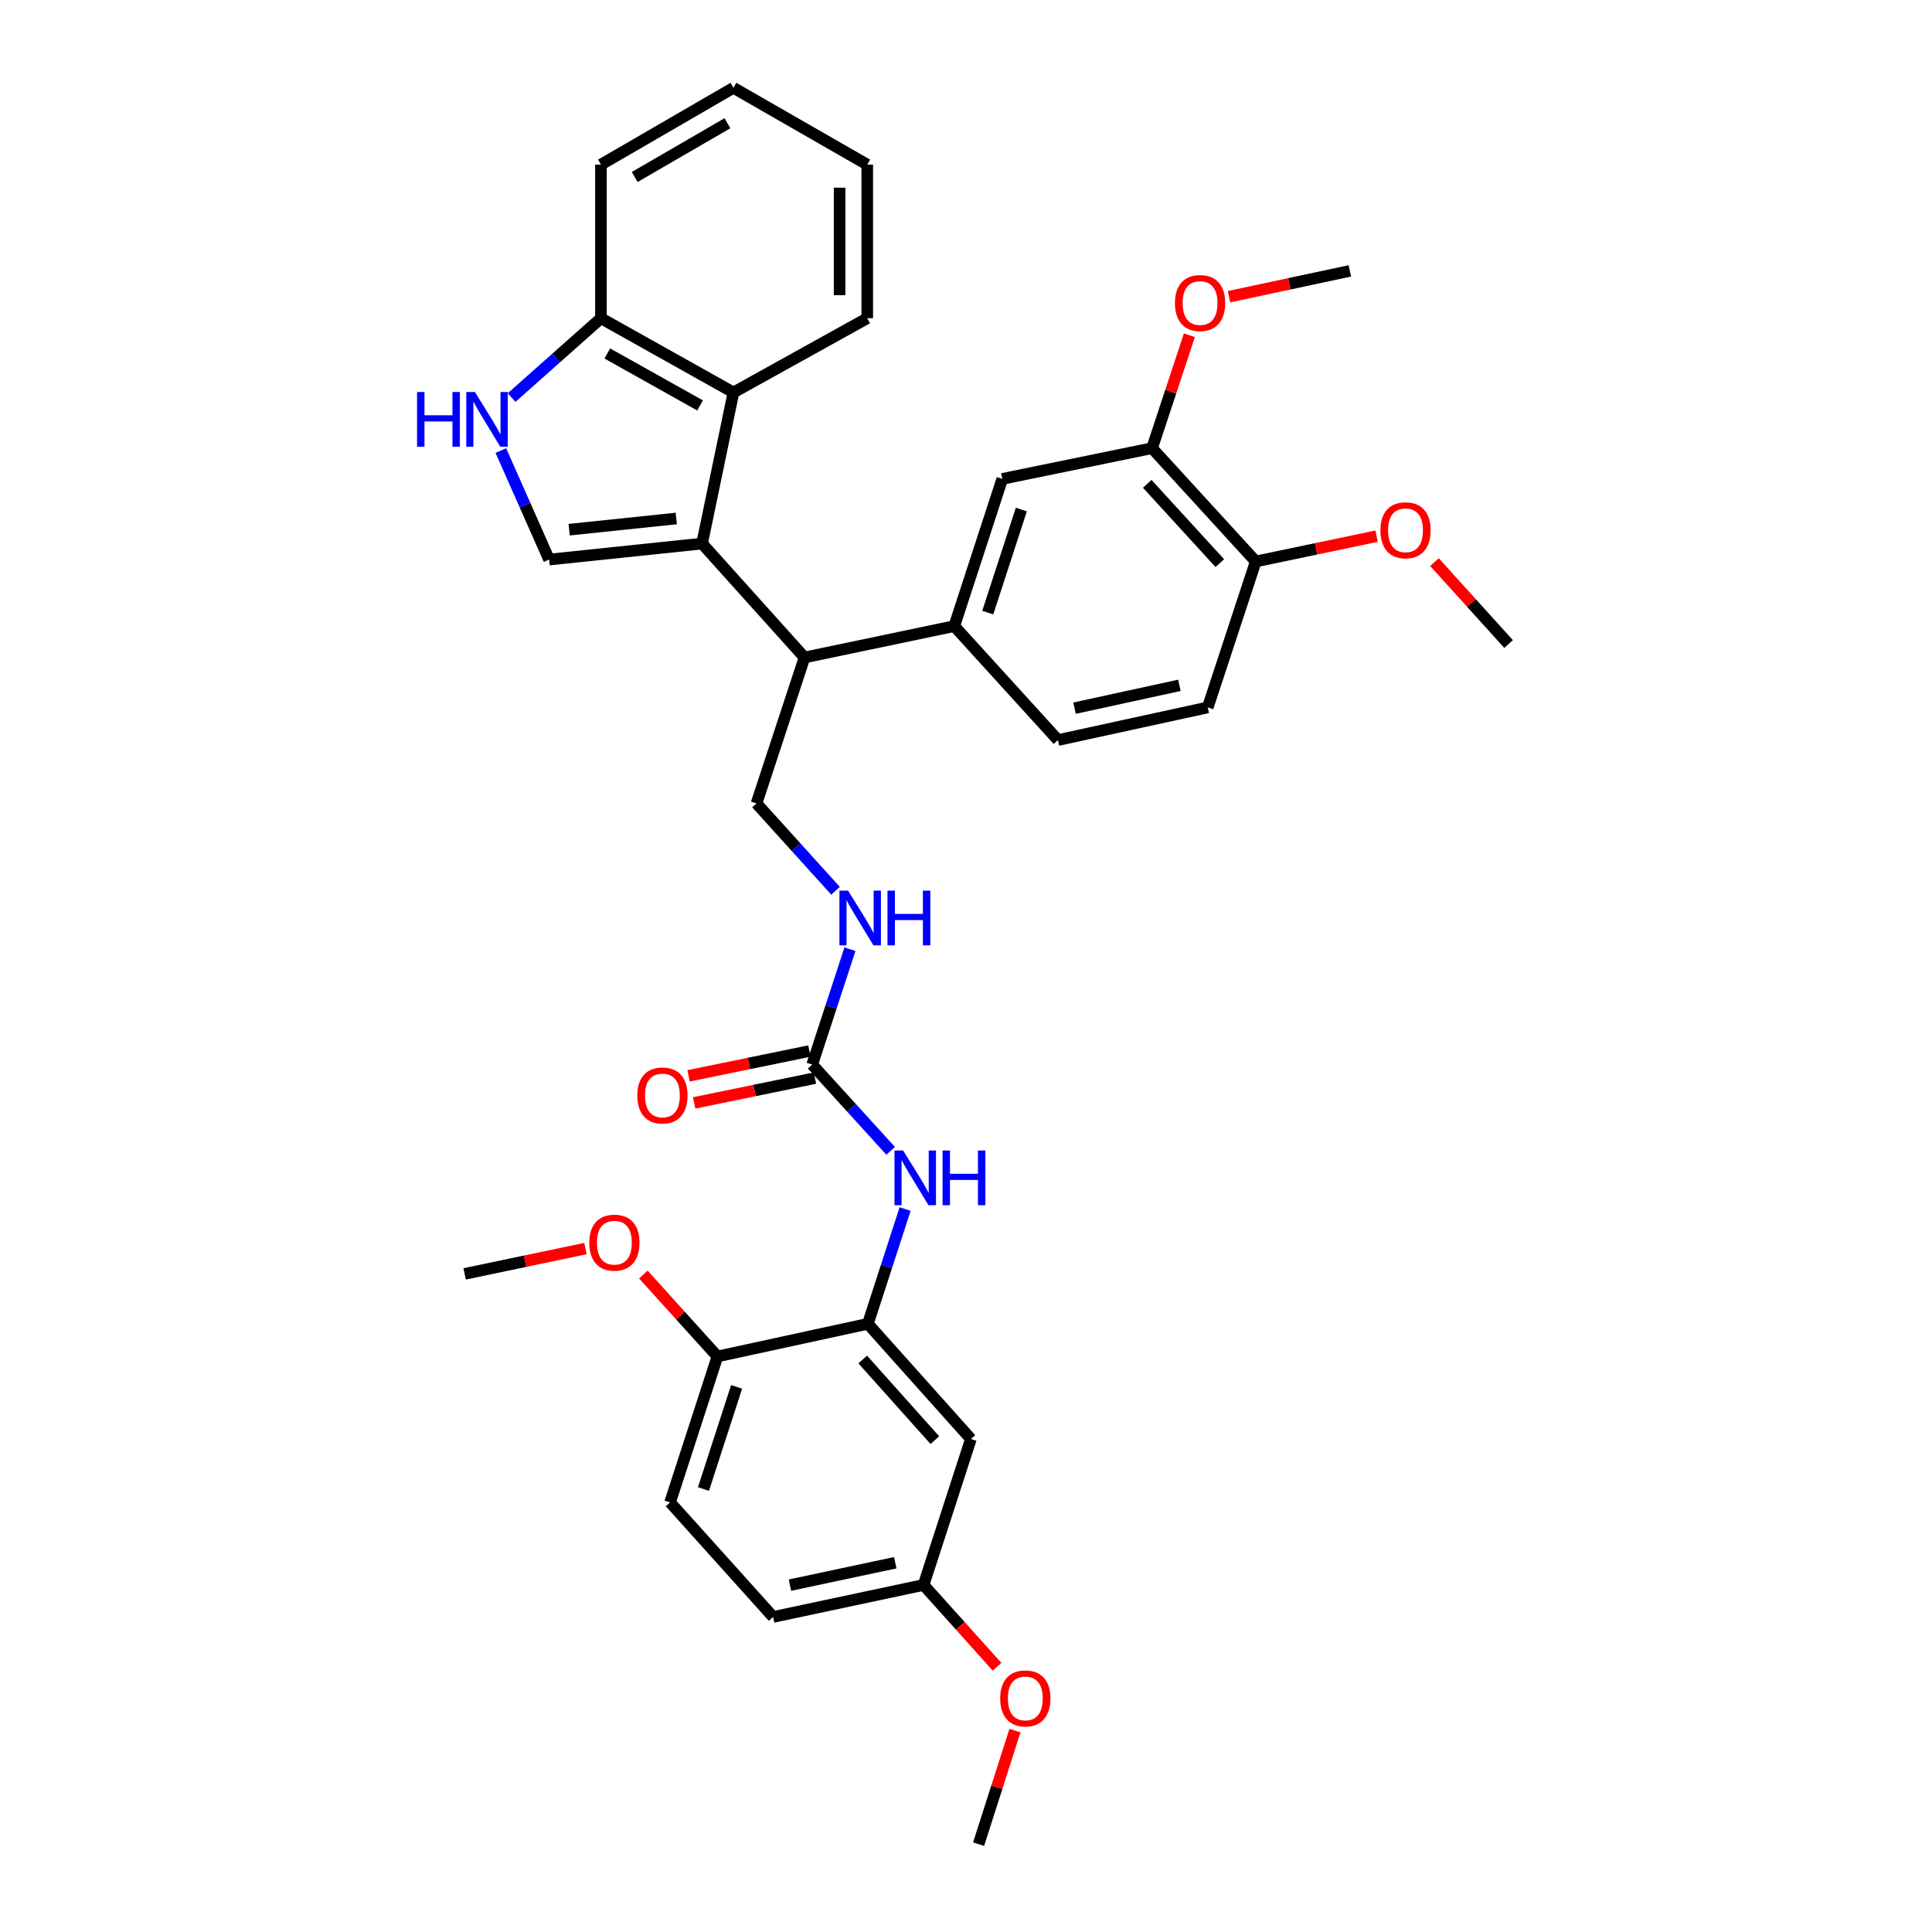 <?xml version='1.0' encoding='iso-8859-1'?>
<svg version='1.1' baseProfile='full'
              xmlns='http://www.w3.org/2000/svg'
                      xmlns:rdkit='http://www.rdkit.org/xml'
                      xmlns:xlink='http://www.w3.org/1999/xlink'
                  xml:space='preserve'
width='1000px' height='1000px' viewBox='0 0 1000 1000'>
<!-- END OF HEADER -->
<rect style='opacity:1.0;fill:#FFFFFF;stroke:none' width='1000' height='1000' x='0' y='0'> </rect>
<path class='bond-0' d='M 363.39,281.352 L 284.217,289.63' style='fill:none;fill-rule:evenodd;stroke:#000000;stroke-width:6px;stroke-linecap:butt;stroke-linejoin:miter;stroke-opacity:1' />
<path class='bond-0' d='M 350.027,268.37 L 294.606,274.165' style='fill:none;fill-rule:evenodd;stroke:#000000;stroke-width:6px;stroke-linecap:butt;stroke-linejoin:miter;stroke-opacity:1' />
<path class='bond-2' d='M 363.39,281.352 L 416.407,340.312' style='fill:none;fill-rule:evenodd;stroke:#000000;stroke-width:6px;stroke-linecap:butt;stroke-linejoin:miter;stroke-opacity:1' />
<path class='bond-3' d='M 363.39,281.352 L 379.63,203.148' style='fill:none;fill-rule:evenodd;stroke:#000000;stroke-width:6px;stroke-linecap:butt;stroke-linejoin:miter;stroke-opacity:1' />
<path class='bond-1' d='M 284.217,289.63 L 271.727,261.421' style='fill:none;fill-rule:evenodd;stroke:#000000;stroke-width:6px;stroke-linecap:butt;stroke-linejoin:miter;stroke-opacity:1' />
<path class='bond-1' d='M 271.727,261.421 L 259.236,233.212' style='fill:none;fill-rule:evenodd;stroke:#0000FF;stroke-width:6px;stroke-linecap:butt;stroke-linejoin:miter;stroke-opacity:1' />
<path class='bond-34' d='M 264.799,205.78 L 287.923,185.245' style='fill:none;fill-rule:evenodd;stroke:#0000FF;stroke-width:6px;stroke-linecap:butt;stroke-linejoin:miter;stroke-opacity:1' />
<path class='bond-34' d='M 287.923,185.245 L 311.048,164.71' style='fill:none;fill-rule:evenodd;stroke:#000000;stroke-width:6px;stroke-linecap:butt;stroke-linejoin:miter;stroke-opacity:1' />
<path class='bond-6' d='M 416.407,340.312 L 493.935,324.072' style='fill:none;fill-rule:evenodd;stroke:#000000;stroke-width:6px;stroke-linecap:butt;stroke-linejoin:miter;stroke-opacity:1' />
<path class='bond-9' d='M 416.407,340.312 L 391.563,415.854' style='fill:none;fill-rule:evenodd;stroke:#000000;stroke-width:6px;stroke-linecap:butt;stroke-linejoin:miter;stroke-opacity:1' />
<path class='bond-10' d='M 379.63,203.148 L 311.048,164.71' style='fill:none;fill-rule:evenodd;stroke:#000000;stroke-width:6px;stroke-linecap:butt;stroke-linejoin:miter;stroke-opacity:1' />
<path class='bond-10' d='M 362.35,209.858 L 314.343,182.951' style='fill:none;fill-rule:evenodd;stroke:#000000;stroke-width:6px;stroke-linecap:butt;stroke-linejoin:miter;stroke-opacity:1' />
<path class='bond-25' d='M 379.63,203.148 L 448.879,164.71' style='fill:none;fill-rule:evenodd;stroke:#000000;stroke-width:6px;stroke-linecap:butt;stroke-linejoin:miter;stroke-opacity:1' />
<path class='bond-4' d='M 420.38,551.023 L 430.157,521.167' style='fill:none;fill-rule:evenodd;stroke:#000000;stroke-width:6px;stroke-linecap:butt;stroke-linejoin:miter;stroke-opacity:1' />
<path class='bond-4' d='M 430.157,521.167 L 439.934,491.312' style='fill:none;fill-rule:evenodd;stroke:#0000FF;stroke-width:6px;stroke-linecap:butt;stroke-linejoin:miter;stroke-opacity:1' />
<path class='bond-7' d='M 420.38,551.023 L 440.691,573.349' style='fill:none;fill-rule:evenodd;stroke:#000000;stroke-width:6px;stroke-linecap:butt;stroke-linejoin:miter;stroke-opacity:1' />
<path class='bond-7' d='M 440.691,573.349 L 461.001,595.674' style='fill:none;fill-rule:evenodd;stroke:#0000FF;stroke-width:6px;stroke-linecap:butt;stroke-linejoin:miter;stroke-opacity:1' />
<path class='bond-16' d='M 418.943,544.019 L 387.676,550.435' style='fill:none;fill-rule:evenodd;stroke:#000000;stroke-width:6px;stroke-linecap:butt;stroke-linejoin:miter;stroke-opacity:1' />
<path class='bond-16' d='M 387.676,550.435 L 356.409,556.851' style='fill:none;fill-rule:evenodd;stroke:#FF0000;stroke-width:6px;stroke-linecap:butt;stroke-linejoin:miter;stroke-opacity:1' />
<path class='bond-16' d='M 421.817,558.028 L 390.55,564.444' style='fill:none;fill-rule:evenodd;stroke:#000000;stroke-width:6px;stroke-linecap:butt;stroke-linejoin:miter;stroke-opacity:1' />
<path class='bond-16' d='M 390.55,564.444 L 359.283,570.86' style='fill:none;fill-rule:evenodd;stroke:#FF0000;stroke-width:6px;stroke-linecap:butt;stroke-linejoin:miter;stroke-opacity:1' />
<path class='bond-5' d='M 449.205,685.2 L 458.844,655.502' style='fill:none;fill-rule:evenodd;stroke:#000000;stroke-width:6px;stroke-linecap:butt;stroke-linejoin:miter;stroke-opacity:1' />
<path class='bond-5' d='M 458.844,655.502 L 468.483,625.803' style='fill:none;fill-rule:evenodd;stroke:#0000FF;stroke-width:6px;stroke-linecap:butt;stroke-linejoin:miter;stroke-opacity:1' />
<path class='bond-11' d='M 449.205,685.2 L 502.54,744.827' style='fill:none;fill-rule:evenodd;stroke:#000000;stroke-width:6px;stroke-linecap:butt;stroke-linejoin:miter;stroke-opacity:1' />
<path class='bond-11' d='M 446.546,703.678 L 483.88,745.418' style='fill:none;fill-rule:evenodd;stroke:#000000;stroke-width:6px;stroke-linecap:butt;stroke-linejoin:miter;stroke-opacity:1' />
<path class='bond-14' d='M 449.205,685.2 L 371.343,702.107' style='fill:none;fill-rule:evenodd;stroke:#000000;stroke-width:6px;stroke-linecap:butt;stroke-linejoin:miter;stroke-opacity:1' />
<path class='bond-8' d='M 493.935,324.072 L 518.78,247.879' style='fill:none;fill-rule:evenodd;stroke:#000000;stroke-width:6px;stroke-linecap:butt;stroke-linejoin:miter;stroke-opacity:1' />
<path class='bond-8' d='M 511.259,317.077 L 528.65,263.741' style='fill:none;fill-rule:evenodd;stroke:#000000;stroke-width:6px;stroke-linecap:butt;stroke-linejoin:miter;stroke-opacity:1' />
<path class='bond-17' d='M 493.935,324.072 L 547.596,383.057' style='fill:none;fill-rule:evenodd;stroke:#000000;stroke-width:6px;stroke-linecap:butt;stroke-linejoin:miter;stroke-opacity:1' />
<path class='bond-12' d='M 518.78,247.879 L 596.308,231.973' style='fill:none;fill-rule:evenodd;stroke:#000000;stroke-width:6px;stroke-linecap:butt;stroke-linejoin:miter;stroke-opacity:1' />
<path class='bond-13' d='M 391.563,415.854 L 412.024,438.465' style='fill:none;fill-rule:evenodd;stroke:#000000;stroke-width:6px;stroke-linecap:butt;stroke-linejoin:miter;stroke-opacity:1' />
<path class='bond-13' d='M 412.024,438.465 L 432.485,461.077' style='fill:none;fill-rule:evenodd;stroke:#0000FF;stroke-width:6px;stroke-linecap:butt;stroke-linejoin:miter;stroke-opacity:1' />
<path class='bond-27' d='M 311.048,164.71 L 311.048,85.212' style='fill:none;fill-rule:evenodd;stroke:#000000;stroke-width:6px;stroke-linecap:butt;stroke-linejoin:miter;stroke-opacity:1' />
<path class='bond-20' d='M 502.54,744.827 L 478.037,820.369' style='fill:none;fill-rule:evenodd;stroke:#000000;stroke-width:6px;stroke-linecap:butt;stroke-linejoin:miter;stroke-opacity:1' />
<path class='bond-22' d='M 596.308,231.973 L 605.965,202.743' style='fill:none;fill-rule:evenodd;stroke:#000000;stroke-width:6px;stroke-linecap:butt;stroke-linejoin:miter;stroke-opacity:1' />
<path class='bond-22' d='M 605.965,202.743 L 615.621,173.513' style='fill:none;fill-rule:evenodd;stroke:#FF0000;stroke-width:6px;stroke-linecap:butt;stroke-linejoin:miter;stroke-opacity:1' />
<path class='bond-36' d='M 596.308,231.973 L 649.969,290.624' style='fill:none;fill-rule:evenodd;stroke:#000000;stroke-width:6px;stroke-linecap:butt;stroke-linejoin:miter;stroke-opacity:1' />
<path class='bond-36' d='M 593.806,250.424 L 631.368,291.48' style='fill:none;fill-rule:evenodd;stroke:#000000;stroke-width:6px;stroke-linecap:butt;stroke-linejoin:miter;stroke-opacity:1' />
<path class='bond-19' d='M 371.343,702.107 L 346.832,777.633' style='fill:none;fill-rule:evenodd;stroke:#000000;stroke-width:6px;stroke-linecap:butt;stroke-linejoin:miter;stroke-opacity:1' />
<path class='bond-19' d='M 381.269,717.85 L 364.112,770.718' style='fill:none;fill-rule:evenodd;stroke:#000000;stroke-width:6px;stroke-linecap:butt;stroke-linejoin:miter;stroke-opacity:1' />
<path class='bond-23' d='M 371.343,702.107 L 352.169,680.902' style='fill:none;fill-rule:evenodd;stroke:#000000;stroke-width:6px;stroke-linecap:butt;stroke-linejoin:miter;stroke-opacity:1' />
<path class='bond-23' d='M 352.169,680.902 L 332.996,659.698' style='fill:none;fill-rule:evenodd;stroke:#FF0000;stroke-width:6px;stroke-linecap:butt;stroke-linejoin:miter;stroke-opacity:1' />
<path class='bond-15' d='M 649.969,290.624 L 625.124,366.165' style='fill:none;fill-rule:evenodd;stroke:#000000;stroke-width:6px;stroke-linecap:butt;stroke-linejoin:miter;stroke-opacity:1' />
<path class='bond-24' d='M 649.969,290.624 L 681.243,284.073' style='fill:none;fill-rule:evenodd;stroke:#000000;stroke-width:6px;stroke-linecap:butt;stroke-linejoin:miter;stroke-opacity:1' />
<path class='bond-24' d='M 681.243,284.073 L 712.516,277.522' style='fill:none;fill-rule:evenodd;stroke:#FF0000;stroke-width:6px;stroke-linecap:butt;stroke-linejoin:miter;stroke-opacity:1' />
<path class='bond-18' d='M 547.596,383.057 L 625.124,366.165' style='fill:none;fill-rule:evenodd;stroke:#000000;stroke-width:6px;stroke-linecap:butt;stroke-linejoin:miter;stroke-opacity:1' />
<path class='bond-18' d='M 556.181,366.549 L 610.451,354.726' style='fill:none;fill-rule:evenodd;stroke:#000000;stroke-width:6px;stroke-linecap:butt;stroke-linejoin:miter;stroke-opacity:1' />
<path class='bond-21' d='M 346.832,777.633 L 400.168,836.935' style='fill:none;fill-rule:evenodd;stroke:#000000;stroke-width:6px;stroke-linecap:butt;stroke-linejoin:miter;stroke-opacity:1' />
<path class='bond-26' d='M 478.037,820.369 L 497.056,841.545' style='fill:none;fill-rule:evenodd;stroke:#000000;stroke-width:6px;stroke-linecap:butt;stroke-linejoin:miter;stroke-opacity:1' />
<path class='bond-26' d='M 497.056,841.545 L 516.074,862.721' style='fill:none;fill-rule:evenodd;stroke:#FF0000;stroke-width:6px;stroke-linecap:butt;stroke-linejoin:miter;stroke-opacity:1' />
<path class='bond-37' d='M 478.037,820.369 L 400.168,836.935' style='fill:none;fill-rule:evenodd;stroke:#000000;stroke-width:6px;stroke-linecap:butt;stroke-linejoin:miter;stroke-opacity:1' />
<path class='bond-37' d='M 463.381,808.866 L 408.872,820.462' style='fill:none;fill-rule:evenodd;stroke:#000000;stroke-width:6px;stroke-linecap:butt;stroke-linejoin:miter;stroke-opacity:1' />
<path class='bond-28' d='M 636.134,153.572 L 667.407,146.89' style='fill:none;fill-rule:evenodd;stroke:#FF0000;stroke-width:6px;stroke-linecap:butt;stroke-linejoin:miter;stroke-opacity:1' />
<path class='bond-28' d='M 667.407,146.89 L 698.68,140.207' style='fill:none;fill-rule:evenodd;stroke:#000000;stroke-width:6px;stroke-linecap:butt;stroke-linejoin:miter;stroke-opacity:1' />
<path class='bond-30' d='M 303.028,646.261 L 271.762,652.812' style='fill:none;fill-rule:evenodd;stroke:#FF0000;stroke-width:6px;stroke-linecap:butt;stroke-linejoin:miter;stroke-opacity:1' />
<path class='bond-30' d='M 271.762,652.812 L 240.496,659.362' style='fill:none;fill-rule:evenodd;stroke:#000000;stroke-width:6px;stroke-linecap:butt;stroke-linejoin:miter;stroke-opacity:1' />
<path class='bond-29' d='M 742.485,290.952 L 761.662,312.152' style='fill:none;fill-rule:evenodd;stroke:#FF0000;stroke-width:6px;stroke-linecap:butt;stroke-linejoin:miter;stroke-opacity:1' />
<path class='bond-29' d='M 761.662,312.152 L 780.84,333.352' style='fill:none;fill-rule:evenodd;stroke:#000000;stroke-width:6px;stroke-linecap:butt;stroke-linejoin:miter;stroke-opacity:1' />
<path class='bond-32' d='M 448.879,164.71 L 448.879,85.212' style='fill:none;fill-rule:evenodd;stroke:#000000;stroke-width:6px;stroke-linecap:butt;stroke-linejoin:miter;stroke-opacity:1' />
<path class='bond-32' d='M 434.578,152.785 L 434.578,97.136' style='fill:none;fill-rule:evenodd;stroke:#000000;stroke-width:6px;stroke-linecap:butt;stroke-linejoin:miter;stroke-opacity:1' />
<path class='bond-31' d='M 525.344,895.754 L 515.932,925.15' style='fill:none;fill-rule:evenodd;stroke:#FF0000;stroke-width:6px;stroke-linecap:butt;stroke-linejoin:miter;stroke-opacity:1' />
<path class='bond-31' d='M 515.932,925.15 L 506.52,954.545' style='fill:none;fill-rule:evenodd;stroke:#000000;stroke-width:6px;stroke-linecap:butt;stroke-linejoin:miter;stroke-opacity:1' />
<path class='bond-35' d='M 311.048,85.212 L 379.63,45.455' style='fill:none;fill-rule:evenodd;stroke:#000000;stroke-width:6px;stroke-linecap:butt;stroke-linejoin:miter;stroke-opacity:1' />
<path class='bond-35' d='M 328.507,91.621 L 376.515,63.791' style='fill:none;fill-rule:evenodd;stroke:#000000;stroke-width:6px;stroke-linecap:butt;stroke-linejoin:miter;stroke-opacity:1' />
<path class='bond-33' d='M 448.879,85.212 L 379.63,45.455' style='fill:none;fill-rule:evenodd;stroke:#000000;stroke-width:6px;stroke-linecap:butt;stroke-linejoin:miter;stroke-opacity:1' />
<path  class='atom-2' d='M 215.867 202.908
L 219.707 202.908
L 219.707 214.948
L 234.187 214.948
L 234.187 202.908
L 238.027 202.908
L 238.027 231.228
L 234.187 231.228
L 234.187 218.148
L 219.707 218.148
L 219.707 231.228
L 215.867 231.228
L 215.867 202.908
' fill='#0000FF'/>
<path  class='atom-2' d='M 245.827 202.908
L 255.107 217.908
Q 256.027 219.388, 257.507 222.068
Q 258.987 224.748, 259.067 224.908
L 259.067 202.908
L 262.827 202.908
L 262.827 231.228
L 258.947 231.228
L 248.987 214.828
Q 247.827 212.908, 246.587 210.708
Q 245.387 208.508, 245.027 207.828
L 245.027 231.228
L 241.347 231.228
L 241.347 202.908
L 245.827 202.908
' fill='#0000FF'/>
<path  class='atom-8' d='M 467.463 595.498
L 476.743 610.498
Q 477.663 611.978, 479.143 614.658
Q 480.623 617.338, 480.703 617.498
L 480.703 595.498
L 484.463 595.498
L 484.463 623.818
L 480.583 623.818
L 470.623 607.418
Q 469.463 605.498, 468.223 603.298
Q 467.023 601.098, 466.663 600.418
L 466.663 623.818
L 462.983 623.818
L 462.983 595.498
L 467.463 595.498
' fill='#0000FF'/>
<path  class='atom-8' d='M 487.863 595.498
L 491.703 595.498
L 491.703 607.538
L 506.183 607.538
L 506.183 595.498
L 510.023 595.498
L 510.023 623.818
L 506.183 623.818
L 506.183 610.738
L 491.703 610.738
L 491.703 623.818
L 487.863 623.818
L 487.863 595.498
' fill='#0000FF'/>
<path  class='atom-14' d='M 438.964 460.996
L 448.244 475.996
Q 449.164 477.476, 450.644 480.156
Q 452.124 482.836, 452.204 482.996
L 452.204 460.996
L 455.964 460.996
L 455.964 489.316
L 452.084 489.316
L 442.124 472.916
Q 440.964 470.996, 439.724 468.796
Q 438.524 466.596, 438.164 465.916
L 438.164 489.316
L 434.484 489.316
L 434.484 460.996
L 438.964 460.996
' fill='#0000FF'/>
<path  class='atom-14' d='M 459.364 460.996
L 463.204 460.996
L 463.204 473.036
L 477.684 473.036
L 477.684 460.996
L 481.524 460.996
L 481.524 489.316
L 477.684 489.316
L 477.684 476.236
L 463.204 476.236
L 463.204 489.316
L 459.364 489.316
L 459.364 460.996
' fill='#0000FF'/>
<path  class='atom-17' d='M 329.868 567.009
Q 329.868 560.209, 333.228 556.409
Q 336.588 552.609, 342.868 552.609
Q 349.148 552.609, 352.508 556.409
Q 355.868 560.209, 355.868 567.009
Q 355.868 573.889, 352.468 577.809
Q 349.068 581.689, 342.868 581.689
Q 336.628 581.689, 333.228 577.809
Q 329.868 573.929, 329.868 567.009
M 342.868 578.489
Q 347.188 578.489, 349.508 575.609
Q 351.868 572.689, 351.868 567.009
Q 351.868 561.449, 349.508 558.649
Q 347.188 555.809, 342.868 555.809
Q 338.548 555.809, 336.188 558.609
Q 333.868 561.409, 333.868 567.009
Q 333.868 572.729, 336.188 575.609
Q 338.548 578.489, 342.868 578.489
' fill='#FF0000'/>
<path  class='atom-23' d='M 608.152 156.853
Q 608.152 150.053, 611.512 146.253
Q 614.872 142.453, 621.152 142.453
Q 627.432 142.453, 630.792 146.253
Q 634.152 150.053, 634.152 156.853
Q 634.152 163.733, 630.752 167.653
Q 627.352 171.533, 621.152 171.533
Q 614.912 171.533, 611.512 167.653
Q 608.152 163.773, 608.152 156.853
M 621.152 168.333
Q 625.472 168.333, 627.792 165.453
Q 630.152 162.533, 630.152 156.853
Q 630.152 151.293, 627.792 148.493
Q 625.472 145.653, 621.152 145.653
Q 616.832 145.653, 614.472 148.453
Q 612.152 151.253, 612.152 156.853
Q 612.152 162.573, 614.472 165.453
Q 616.832 168.333, 621.152 168.333
' fill='#FF0000'/>
<path  class='atom-24' d='M 305.008 643.203
Q 305.008 636.403, 308.368 632.603
Q 311.728 628.803, 318.008 628.803
Q 324.288 628.803, 327.648 632.603
Q 331.008 636.403, 331.008 643.203
Q 331.008 650.083, 327.608 654.003
Q 324.208 657.883, 318.008 657.883
Q 311.768 657.883, 308.368 654.003
Q 305.008 650.123, 305.008 643.203
M 318.008 654.683
Q 322.328 654.683, 324.648 651.803
Q 327.008 648.883, 327.008 643.203
Q 327.008 637.643, 324.648 634.843
Q 322.328 632.003, 318.008 632.003
Q 313.688 632.003, 311.328 634.803
Q 309.008 637.603, 309.008 643.203
Q 309.008 648.923, 311.328 651.803
Q 313.688 654.683, 318.008 654.683
' fill='#FF0000'/>
<path  class='atom-25' d='M 714.497 274.464
Q 714.497 267.664, 717.857 263.864
Q 721.217 260.064, 727.497 260.064
Q 733.777 260.064, 737.137 263.864
Q 740.497 267.664, 740.497 274.464
Q 740.497 281.344, 737.097 285.264
Q 733.697 289.144, 727.497 289.144
Q 721.257 289.144, 717.857 285.264
Q 714.497 281.384, 714.497 274.464
M 727.497 285.944
Q 731.817 285.944, 734.137 283.064
Q 736.497 280.144, 736.497 274.464
Q 736.497 268.904, 734.137 266.104
Q 731.817 263.264, 727.497 263.264
Q 723.177 263.264, 720.817 266.064
Q 718.497 268.864, 718.497 274.464
Q 718.497 280.184, 720.817 283.064
Q 723.177 285.944, 727.497 285.944
' fill='#FF0000'/>
<path  class='atom-27' d='M 517.705 879.092
Q 517.705 872.292, 521.065 868.492
Q 524.425 864.692, 530.705 864.692
Q 536.985 864.692, 540.345 868.492
Q 543.705 872.292, 543.705 879.092
Q 543.705 885.972, 540.305 889.892
Q 536.905 893.772, 530.705 893.772
Q 524.465 893.772, 521.065 889.892
Q 517.705 886.012, 517.705 879.092
M 530.705 890.572
Q 535.025 890.572, 537.345 887.692
Q 539.705 884.772, 539.705 879.092
Q 539.705 873.532, 537.345 870.732
Q 535.025 867.892, 530.705 867.892
Q 526.385 867.892, 524.025 870.692
Q 521.705 873.492, 521.705 879.092
Q 521.705 884.812, 524.025 887.692
Q 526.385 890.572, 530.705 890.572
' fill='#FF0000'/>
</svg>
